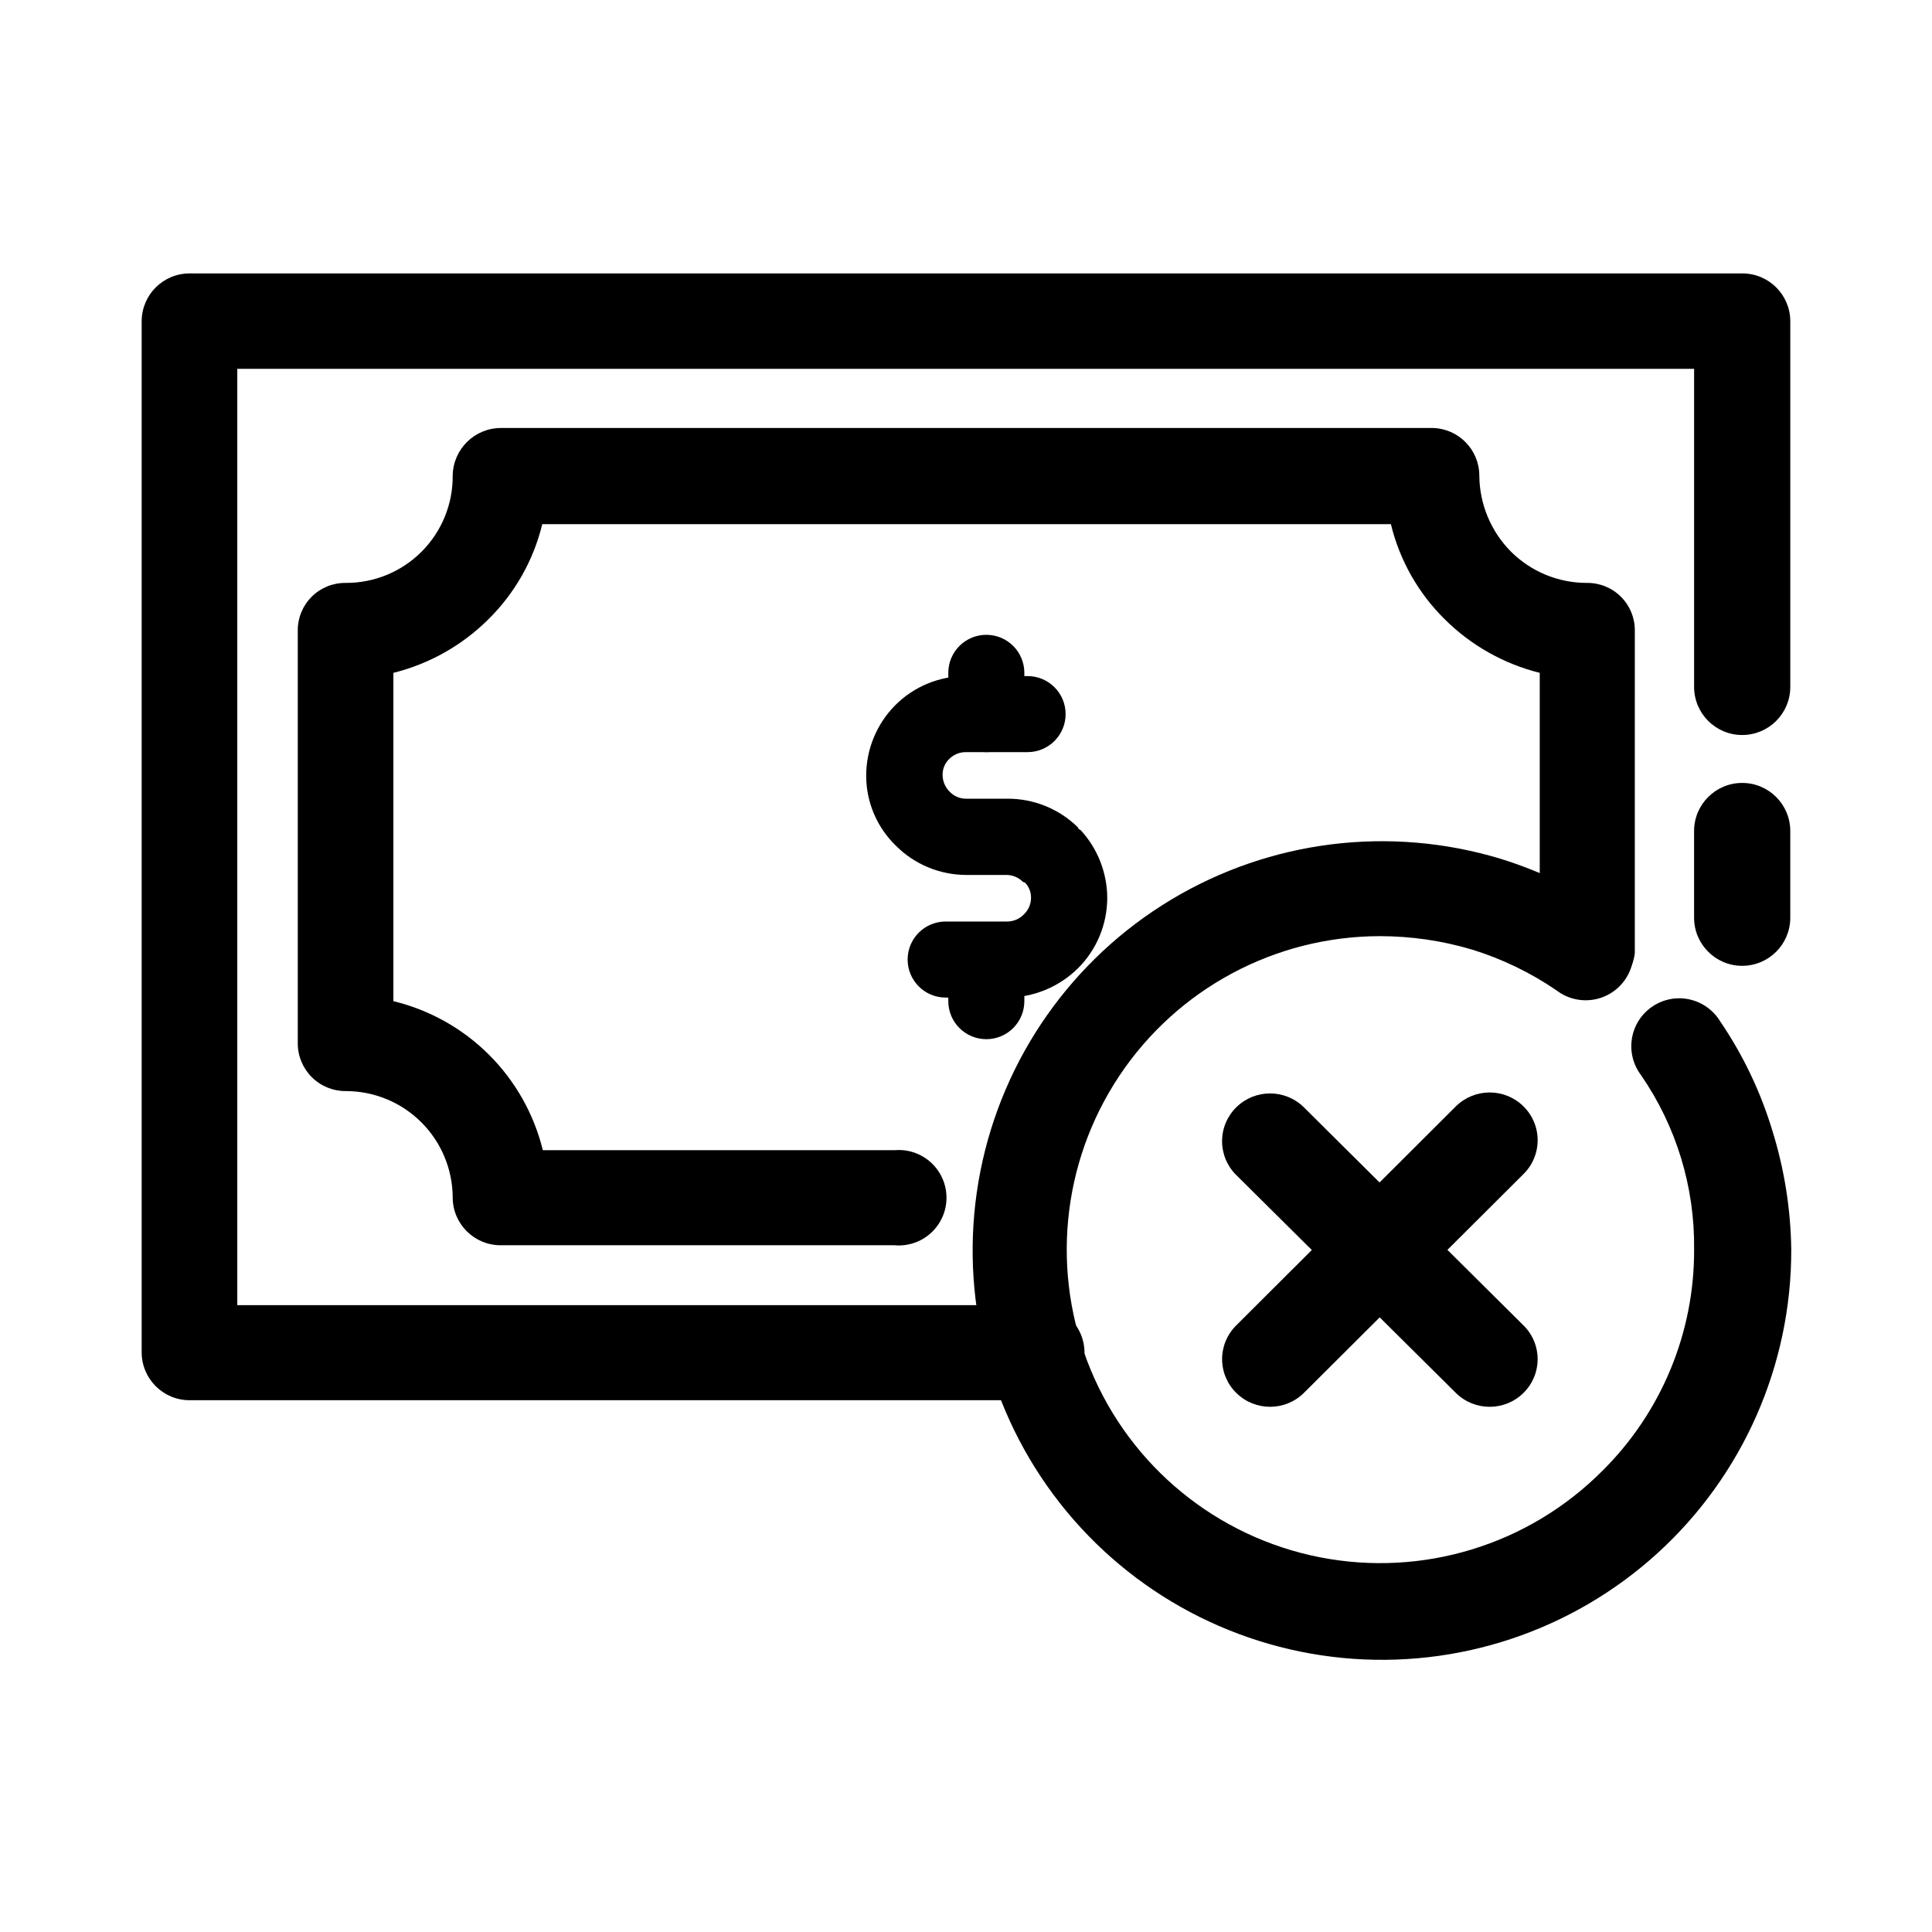 <?xml version="1.0" encoding="UTF-8"?>
<!-- Uploaded to: ICON Repo, www.iconrepo.com, Generator: ICON Repo Mixer Tools -->
<svg fill="#000000" width="800px" height="800px" version="1.1" viewBox="144 144 512 512" xmlns="http://www.w3.org/2000/svg">
 <g>
  <path d="m471.64 455.42c-2.418-2.371-3.777-5.609-3.777-8.992 0-3.383 1.359-6.625 3.777-8.996 4.961-4.883 12.922-4.883 17.887 0l58.188 57.789c2.414 2.359 3.773 5.594 3.773 8.969s-1.359 6.606-3.773 8.965c-4.961 4.887-12.922 4.887-17.883 0z"/>
  <path d="m489.53 513.15c-4.965 4.887-12.926 4.887-17.887 0-2.414-2.359-3.773-5.59-3.773-8.965s1.359-6.609 3.773-8.969l58.191-58.039c4.961-4.883 12.922-4.883 17.883 0 2.418 2.367 3.777 5.609 3.777 8.992s-1.359 6.625-3.777 8.992z"/>
  <path d="m578.85 428.87c-2.086-2.781-2.938-6.293-2.363-9.719 0.574-3.426 2.531-6.469 5.41-8.414 2.875-1.945 6.426-2.629 9.82-1.887 3.394 0.742 6.336 2.844 8.141 5.812 6.039 8.867 10.695 18.602 13.805 28.867 3.199 10.23 4.894 20.871 5.039 31.59 0.078 30.629-12.797 59.867-35.445 80.488-22.652 20.621-52.965 30.707-83.453 27.762-30.488-2.945-58.312-18.645-76.598-43.219-18.285-24.574-25.324-55.734-19.387-85.785 5.941-30.051 24.309-56.188 50.57-71.957 26.258-15.77 57.961-19.699 87.277-10.824 10.316 3.203 20.105 7.887 29.07 13.906 3.004 1.793 5.129 4.746 5.883 8.16 0.754 3.414 0.066 6.988-1.898 9.879s-5.039 4.844-8.492 5.394c-3.449 0.555-6.977-0.344-9.75-2.473-6.859-4.691-14.383-8.324-22.316-10.785-7.945-2.371-16.195-3.574-24.484-3.574-27.754 0.031-53.652 13.918-69.039 37.012s-18.23 52.348-7.57 77.969c10.656 25.625 33.402 44.234 60.629 49.605 27.227 5.367 55.336-3.207 74.926-22.867 15.656-15.504 24.426-36.656 24.332-58.691 0.207-16.508-4.723-32.668-14.105-46.25z"/>
  <path d="m417.63 489.88c3.535-0.316 7.039 0.867 9.66 3.262 2.621 2.394 4.113 5.781 4.113 9.332 0 3.551-1.492 6.938-4.113 9.332-2.621 2.394-6.125 3.582-9.66 3.266h-223.39c-6.992 0-12.668-5.656-12.695-12.648v-273.32c0.027-6.992 5.703-12.645 12.695-12.645h411.51c6.992 0 12.668 5.652 12.695 12.645v96.934c0 7.039-5.707 12.746-12.746 12.746s-12.746-5.707-12.746-12.746v-84.289h-386.07v248.13zm175.32-125.65c0-7.039 5.707-12.746 12.746-12.746s12.746 5.707 12.746 12.746v22.977c0 7.039-5.707 12.746-12.746 12.746s-12.746-5.707-12.746-12.746z"/>
  <path d="m577.24 396.67c-0.805 6.344-6.199 11.102-12.594 11.102s-11.793-4.758-12.598-11.102v-74.359c-9.527-2.371-18.23-7.281-25.188-14.207-7.004-6.91-11.941-15.633-14.258-25.191h-224.9c-2.316 9.559-7.254 18.281-14.258 25.191-6.957 6.926-15.664 11.836-25.191 14.207v87.008c9.59 2.32 18.352 7.234 25.336 14.199 6.984 6.965 11.918 15.719 14.266 25.297h93.203c3.535-0.316 7.043 0.867 9.66 3.266 2.621 2.394 4.113 5.781 4.113 9.332 0 3.547-1.492 6.934-4.113 9.332-2.617 2.394-6.125 3.578-9.66 3.262h-104.44c-6.934-0.027-12.566-5.613-12.648-12.543 0-7.519-2.988-14.73-8.309-20.039-5.32-5.312-12.535-8.289-20.055-8.277-3.356 0.016-6.574-1.305-8.957-3.668-2.379-2.363-3.727-5.574-3.738-8.926v-109.43c-0.027-3.371 1.301-6.609 3.691-8.988 2.387-2.379 5.633-3.695 9.004-3.656 7.551 0.043 14.805-2.949 20.137-8.297 5.332-5.352 8.297-12.617 8.227-20.168 0.109-6.988 5.809-12.598 12.797-12.594h246.87c6.867 0.137 12.367 5.727 12.395 12.594 0.051 7.551 3.051 14.785 8.363 20.152 5.348 5.336 12.598 8.324 20.152 8.312 3.371-0.039 6.617 1.277 9.004 3.656 2.391 2.379 3.719 5.617 3.691 8.988z"/>
  <path d="m395.31 322.31c0-5.566 4.512-10.078 10.078-10.078 2.672 0 5.234 1.062 7.125 2.953 1.887 1.887 2.949 4.453 2.949 7.125v10.934-0.004c0 2.676-1.062 5.238-2.949 7.125-1.891 1.891-4.453 2.953-7.125 2.953-5.566 0-10.078-4.512-10.078-10.078z"/>
  <path d="m395.31 398.44c0-5.566 4.512-10.078 10.078-10.078 2.672 0 5.234 1.062 7.125 2.953 1.887 1.891 2.949 4.453 2.949 7.125v10.883c0 2.672-1.062 5.234-2.949 7.125-1.891 1.887-4.453 2.949-7.125 2.949-5.566 0-10.078-4.512-10.078-10.074z"/>
  <path d="m416.32 323.17c5.566 0 10.078 4.512 10.078 10.074 0 5.566-4.512 10.078-10.078 10.078h-16.32c-1.613-0.02-3.172 0.594-4.336 1.711-1.219 1.109-1.898 2.688-1.863 4.336 0.004 1.664 0.676 3.262 1.863 4.434 1.129 1.191 2.695 1.863 4.336 1.863h10.934-0.004c7.012-0.047 13.75 2.688 18.742 7.606 0 0.301 0.402 0.605 0.707 0.707 4.512 4.906 7.027 11.32 7.051 17.984-0.008 7-2.797 13.707-7.758 18.641-4.992 4.938-11.719 7.723-18.742 7.762h-16.32c-5.566 0-10.078-4.512-10.078-10.078s4.512-10.074 10.078-10.074h16.273-0.004c1.672 0.004 3.273-0.668 4.434-1.867 1.227-1.145 1.922-2.754 1.918-4.434 0.02-1.504-0.559-2.953-1.613-4.027l-0.504-0.152c-1.164-1.199-2.766-1.871-4.434-1.863h-10.68c-6.981-0.027-13.664-2.816-18.594-7.762-5.008-4.848-7.844-11.516-7.859-18.488-0.008-6.996 2.742-13.711 7.66-18.691 4.969-5 11.742-7.797 18.793-7.758z"/>
 </g>
</svg>